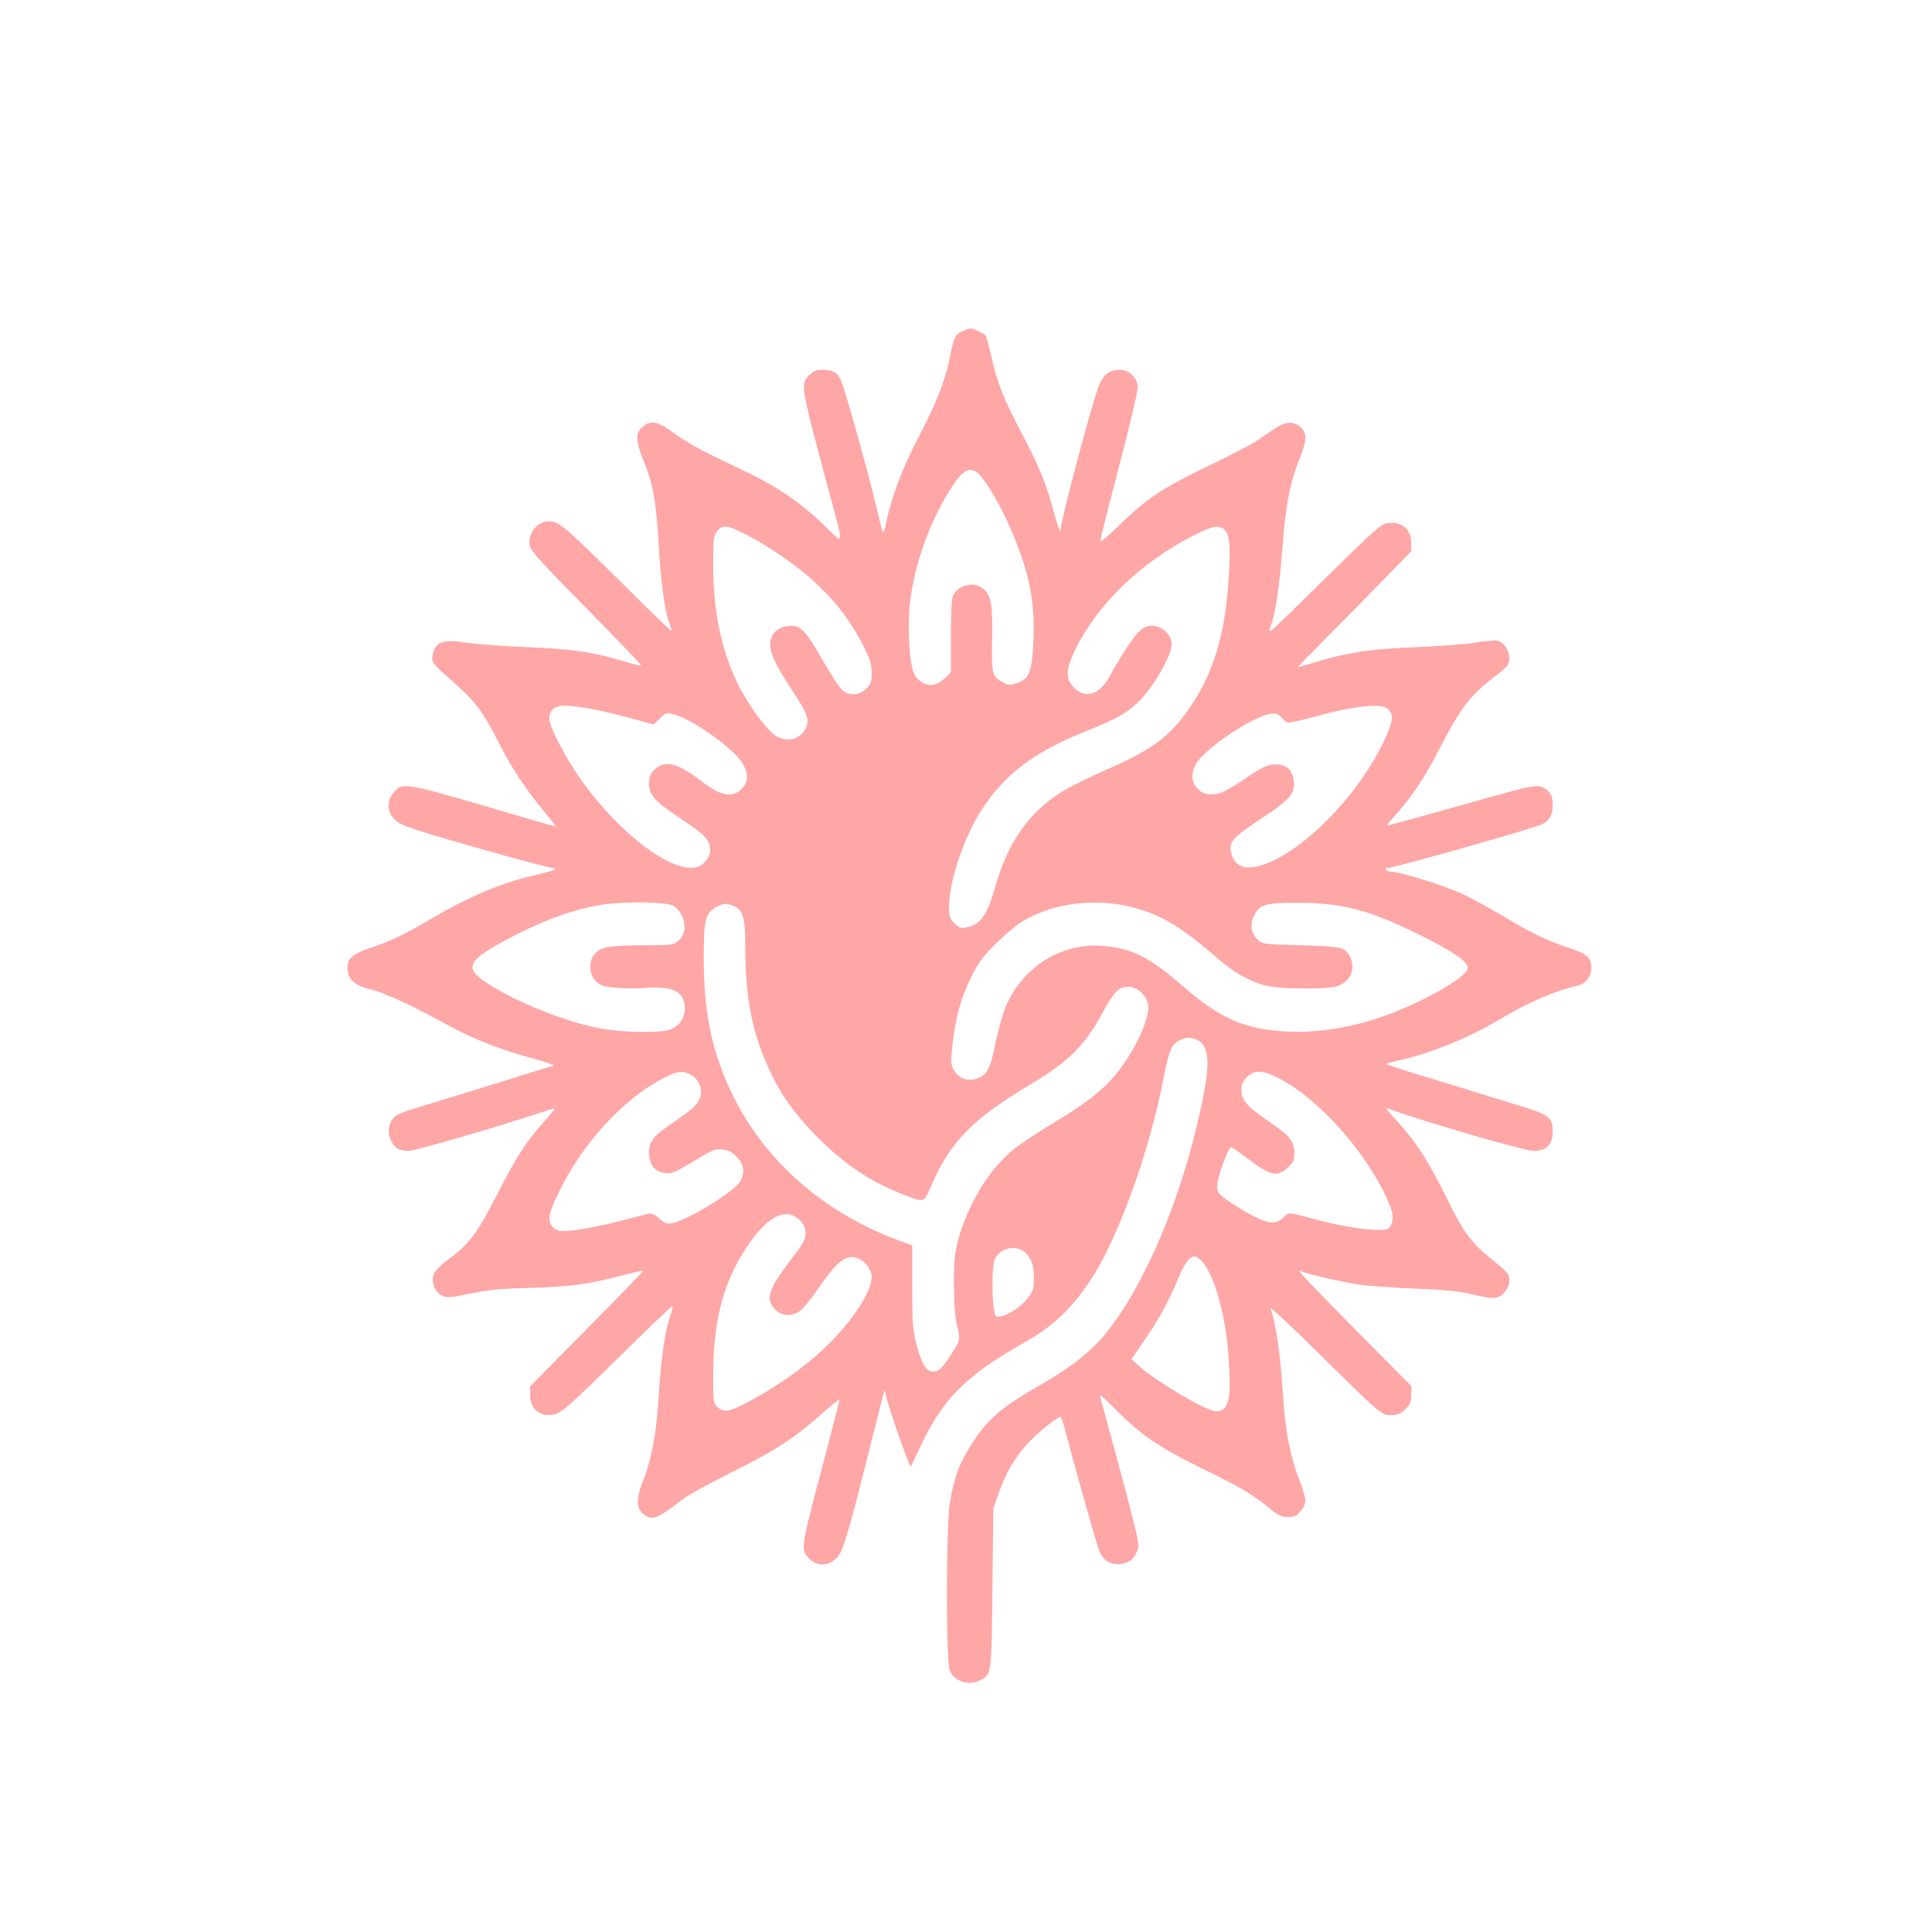 <?xml version="1.0" standalone="no"?>
<!DOCTYPE svg PUBLIC "-//W3C//DTD SVG 20010904//EN"
 "http://www.w3.org/TR/2001/REC-SVG-20010904/DTD/svg10.dtd">
<svg version="1.0" xmlns="http://www.w3.org/2000/svg"
 width="1024pt" height="1024pt" viewBox="0 0 1024 1024"
 preserveAspectRatio="xMidYMid meet">

<g transform="translate(0,1024) scale(0.1,-0.1)"
fill="#ffa6a6" stroke="none">
<path d="M5103 8485 c-40 -17 -47 -31 -67 -133 -25 -124 -69 -238 -156 -406
-100 -192 -154 -335 -188 -496 -11 -52 -10 -54 -50 115 -48 200 -169 631 -187
664 -19 38 -43 51 -95 51 -33 0 -48 -6 -71 -29 -47 -47 -47 -49 94 -576 95
-353 97 -327 -20 -214 -117 112 -236 194 -383 266 -58 28 -157 76 -220 106
-63 31 -148 81 -189 112 -85 63 -122 70 -167 31 -38 -32 -35 -72 9 -183 49
-120 64 -207 77 -423 12 -207 31 -355 54 -421 9 -24 16 -48 16 -53 0 -5 -118
108 -262 252 -286 284 -324 317 -369 327 -72 16 -140 -61 -119 -135 6 -23 97
-121 301 -327 160 -162 289 -297 286 -299 -3 -3 -43 6 -90 21 -162 49 -279 66
-517 75 -124 5 -265 16 -314 23 -130 21 -171 6 -183 -67 -6 -39 -9 -36 141
-169 90 -81 131 -139 214 -302 66 -130 145 -248 241 -362 34 -40 58 -73 54
-73 -4 0 -97 27 -207 59 -600 177 -602 178 -651 119 -35 -42 -34 -97 3 -138
23 -26 53 -39 192 -81 202 -62 626 -179 646 -179 8 0 14 -3 14 -8 0 -4 -37
-15 -82 -25 -194 -43 -369 -116 -583 -243 -124 -74 -206 -113 -312 -148 -101
-34 -128 -61 -120 -121 8 -53 39 -78 125 -100 70 -17 222 -87 407 -189 131
-72 274 -128 442 -174 75 -20 128 -39 117 -41 -10 -2 -75 -21 -144 -43 -131
-42 -486 -151 -605 -187 -38 -12 -77 -27 -86 -34 -40 -31 -50 -87 -24 -137 19
-37 43 -50 91 -50 34 0 484 131 687 199 48 16 87 27 87 25 0 -3 -26 -36 -59
-72 -100 -114 -143 -182 -245 -381 -107 -209 -149 -265 -261 -347 -35 -26 -69
-60 -75 -75 -17 -40 3 -95 41 -115 27 -14 39 -13 152 10 96 20 164 26 319 30
210 6 307 19 483 65 61 16 112 27 114 26 2 -2 -132 -141 -298 -308 l-301 -305
0 -47 c0 -62 39 -105 97 -105 60 0 73 11 421 353 128 126 235 227 237 225 3
-2 -4 -30 -15 -61 -26 -74 -47 -222 -60 -432 -12 -189 -35 -313 -80 -429 -38
-97 -39 -144 -5 -176 47 -44 78 -33 210 71 28 22 145 87 262 145 231 115 327
177 476 308 53 48 97 83 97 78 0 -4 -36 -145 -80 -312 -129 -488 -128 -483
-81 -531 43 -42 101 -41 145 3 35 36 59 115 191 643 l63 249 11 -44 c16 -60
85 -264 109 -320 l19 -45 51 107 c120 256 242 377 552 553 157 88 255 183 359
344 139 216 300 661 373 1031 34 174 46 203 88 225 34 18 60 19 93 4 77 -35
76 -146 -4 -474 -111 -460 -314 -904 -510 -1119 -75 -82 -174 -156 -314 -236
-198 -113 -274 -176 -353 -295 -73 -110 -102 -184 -127 -325 -21 -121 -22
-844 -1 -895 25 -59 107 -83 165 -49 57 33 56 25 61 484 l5 425 31 88 c37 103
81 178 147 252 45 51 160 145 177 145 4 0 14 -26 22 -57 54 -207 172 -624 185
-655 20 -47 51 -68 100 -68 48 0 81 22 99 66 13 31 11 46 -31 211 -25 98 -73
275 -105 394 -33 119 -60 219 -60 224 0 5 36 -28 80 -73 135 -136 232 -203
459 -314 206 -100 274 -141 366 -217 41 -34 57 -41 91 -41 35 0 47 5 68 31 34
40 33 59 -9 169 -48 125 -72 255 -85 445 -14 222 -36 376 -66 460 -3 11 99
-84 227 -210 365 -360 359 -355 412 -355 37 0 51 6 76 31 26 25 31 39 31 77
l0 46 -273 275 c-306 311 -342 349 -311 333 25 -13 211 -56 309 -71 39 -6 169
-15 290 -21 164 -6 241 -14 303 -29 117 -29 144 -28 176 10 26 30 32 61 20 94
-4 9 -41 44 -83 77 -109 86 -153 143 -238 318 -105 214 -170 313 -292 444 -29
31 -39 46 -26 41 191 -70 722 -225 775 -225 67 0 100 34 100 101 0 77 -20 92
-190 143 -80 24 -197 60 -260 80 -63 20 -186 57 -272 83 -87 27 -158 50 -158
53 0 4 28 12 62 19 154 32 368 118 521 209 154 93 310 162 423 186 47 10 79
49 79 96 0 54 -24 75 -119 106 -121 40 -193 75 -352 170 -79 47 -183 103 -231
124 -92 41 -318 110 -358 110 -13 0 -27 5 -30 10 -3 6 2 10 12 10 34 0 775
210 818 232 36 18 55 51 55 96 0 54 -12 77 -50 97 -37 19 -59 14 -510 -114
-173 -49 -316 -88 -318 -86 -2 2 16 24 39 49 81 88 159 202 230 341 121 234
166 294 294 393 33 25 65 53 72 62 31 39 1 121 -50 134 -13 3 -64 -1 -113 -10
-49 -8 -190 -19 -314 -24 -238 -8 -381 -30 -552 -84 -43 -13 -78 -22 -78 -20
0 1 20 22 44 46 24 24 159 161 300 304 l256 262 0 46 c0 74 -56 117 -133 102
-24 -5 -71 -45 -192 -163 -88 -86 -222 -218 -298 -292 -132 -129 -137 -133
-123 -93 27 76 46 201 62 406 18 236 38 347 88 473 44 112 45 145 10 178 -38
35 -81 32 -140 -8 -27 -18 -69 -47 -94 -64 -25 -18 -134 -74 -242 -126 -269
-130 -335 -174 -506 -340 -40 -38 -74 -68 -77 -66 -5 6 1 30 106 435 49 188
89 358 89 378 0 53 -44 96 -97 96 -47 0 -78 -20 -102 -68 -30 -58 -208 -724
-211 -787 -1 -11 -16 34 -34 100 -42 155 -79 245 -177 431 -93 179 -123 254
-154 391 -13 56 -26 107 -30 114 -7 11 -67 39 -82 39 -4 -1 -22 -7 -40 -15z
m90 -762 c42 -45 122 -185 170 -301 94 -220 124 -376 114 -586 -8 -158 -22
-194 -85 -216 -38 -13 -45 -13 -75 3 -58 31 -62 46 -59 212 4 195 -3 241 -38
277 -50 49 -137 34 -169 -29 -7 -14 -11 -92 -11 -213 l0 -192 -34 -34 c-55
-55 -125 -43 -162 27 -21 42 -34 218 -24 343 16 192 88 413 194 595 84 143
125 169 179 114z m-1268 -302 c87 -40 217 -123 310 -196 151 -118 262 -251
340 -407 37 -74 45 -100 45 -145 0 -47 -4 -59 -29 -84 -36 -35 -86 -39 -124
-9 -14 11 -59 78 -99 148 -94 165 -121 195 -176 195 -49 0 -89 -24 -103 -61
-22 -57 4 -122 122 -300 71 -107 81 -140 58 -185 -29 -57 -97 -73 -155 -38
-58 36 -167 191 -222 316 -76 174 -112 364 -112 596 0 133 2 149 21 173 26 33
50 33 124 -3z m2562 14 c31 -22 37 -92 24 -277 -19 -283 -80 -484 -200 -661
-106 -157 -196 -226 -441 -334 -90 -40 -194 -91 -230 -112 -181 -109 -297
-271 -365 -511 -44 -154 -78 -201 -155 -216 -25 -6 -36 -2 -61 22 -26 25 -29
34 -29 90 0 125 74 351 161 493 123 199 284 324 564 435 155 62 211 93 272
149 78 72 183 250 183 311 0 61 -67 112 -128 97 -45 -12 -92 -74 -206 -274
-51 -90 -124 -111 -182 -53 -50 50 -47 97 11 215 117 232 340 447 610 587 111
57 137 63 172 39z m-3362 -951 c50 -8 146 -31 215 -50 l124 -34 33 32 c33 32
34 32 80 20 93 -25 307 -177 354 -251 38 -60 38 -103 0 -142 -51 -51 -110 -39
-221 46 -121 93 -188 108 -241 56 -24 -24 -29 -38 -29 -75 0 -61 31 -94 174
-189 123 -81 150 -111 150 -163 0 -48 -48 -94 -99 -94 -174 0 -503 297 -675
610 -83 150 -95 195 -60 230 25 25 72 26 195 4z m4234 -5 c30 -28 24 -65 -24
-168 -121 -255 -365 -521 -575 -627 -124 -62 -205 -55 -230 21 -23 69 -6 91
162 201 146 96 174 130 165 197 -8 61 -46 91 -108 85 -37 -4 -66 -18 -135 -65
-118 -80 -146 -93 -194 -93 -33 0 -48 6 -71 29 -34 34 -38 74 -13 127 37 77
296 254 396 270 31 6 40 2 63 -22 25 -27 27 -28 78 -16 29 6 86 21 127 32 104
29 215 48 281 49 43 1 60 -4 78 -20z m-3791 -1039 c66 -43 81 -141 27 -187
-25 -22 -35 -23 -183 -23 -181 -1 -228 -9 -259 -45 -35 -39 -32 -108 5 -145
24 -24 39 -29 106 -35 43 -4 115 -5 160 -1 145 11 206 -22 206 -109 0 -54 -35
-100 -88 -115 -54 -15 -222 -12 -336 5 -177 27 -460 137 -624 244 -127 83
-107 121 128 244 190 99 360 158 512 176 113 14 318 9 346 -9z m2458 -15 c142
-41 243 -104 434 -270 94 -82 198 -134 288 -146 89 -11 277 -11 327 1 79 18
115 92 80 160 -26 50 -44 54 -262 60 -196 5 -202 6 -227 29 -35 33 -42 80 -21
125 30 62 59 71 230 71 245 -1 375 -35 652 -171 163 -80 253 -141 253 -172 0
-26 -61 -74 -165 -131 -278 -152 -544 -221 -800 -208 -222 12 -349 69 -555
248 -170 148 -267 195 -420 206 -219 15 -422 -114 -510 -324 -16 -38 -40 -125
-54 -193 -28 -138 -45 -169 -100 -187 -50 -17 -98 3 -122 49 -15 29 -16 43 -5
135 16 143 44 243 98 353 39 79 61 109 133 180 47 47 110 100 141 118 172 101
399 126 605 67z m-2142 15 c53 -20 66 -61 66 -206 0 -272 33 -452 118 -643 63
-141 127 -234 241 -354 149 -155 287 -251 463 -322 129 -51 123 -53 162 37
104 240 222 359 540 548 193 116 278 201 372 376 59 109 84 134 135 134 46 0
95 -44 104 -94 13 -69 -71 -251 -176 -376 -68 -82 -159 -152 -332 -256 -81
-48 -176 -112 -211 -141 -126 -105 -235 -285 -287 -473 -19 -72 -23 -108 -23
-240 1 -108 6 -174 17 -218 18 -73 17 -76 -36 -157 -46 -70 -63 -85 -93 -85
-35 0 -60 43 -86 143 -21 82 -23 115 -23 309 l0 217 -60 22 c-400 145 -716
419 -889 770 -111 224 -156 434 -156 732 0 200 8 234 62 267 37 22 55 24 92
10z m-217 -900 c42 -25 61 -86 39 -127 -18 -36 -43 -57 -139 -123 -105 -72
-127 -99 -127 -159 0 -60 27 -98 76 -107 42 -8 58 -1 181 73 84 51 97 55 135
50 32 -4 51 -15 75 -41 37 -40 42 -79 17 -127 -26 -51 -280 -207 -361 -222
-27 -5 -39 -1 -68 24 -24 22 -42 30 -58 26 -12 -3 -83 -21 -157 -40 -74 -19
-175 -40 -225 -46 -82 -10 -92 -9 -115 7 -41 31 -38 69 18 185 124 261 342
500 555 611 78 41 109 44 154 16z m3091 -5 c200 -93 446 -355 575 -610 19 -38
39 -86 44 -105 11 -37 1 -78 -20 -92 -30 -19 -209 2 -362 43 -175 47 -162 45
-193 16 -18 -17 -39 -27 -58 -27 -39 0 -122 40 -216 103 -86 57 -88 62 -64
152 15 59 52 145 61 145 4 0 43 -27 88 -61 121 -91 154 -99 212 -48 31 28 35
37 35 79 0 62 -22 88 -139 169 -113 77 -141 110 -141 163 0 30 7 46 29 69 37
37 77 38 149 4z m-2515 -766 c29 -32 35 -75 15 -112 -6 -12 -38 -57 -71 -100
-116 -153 -131 -204 -78 -258 35 -34 81 -38 126 -11 17 11 60 61 95 113 111
161 157 195 221 168 34 -13 69 -62 69 -94 0 -45 -24 -100 -80 -183 -112 -166
-304 -332 -532 -459 -136 -76 -169 -85 -204 -52 -23 22 -24 27 -24 168 0 303
58 514 196 707 104 147 197 186 267 113z m1190 -167 c33 -30 47 -69 47 -136 0
-60 -3 -68 -39 -113 -39 -50 -123 -98 -159 -91 -25 5 -30 263 -7 309 29 56
112 73 158 31z m935 -44 c68 -73 127 -282 143 -505 17 -230 3 -293 -66 -293
-49 0 -308 152 -405 237 l-43 39 65 95 c78 112 134 215 179 324 35 86 63 125
89 125 9 0 26 -10 38 -22z"/>
</g>
</svg>
